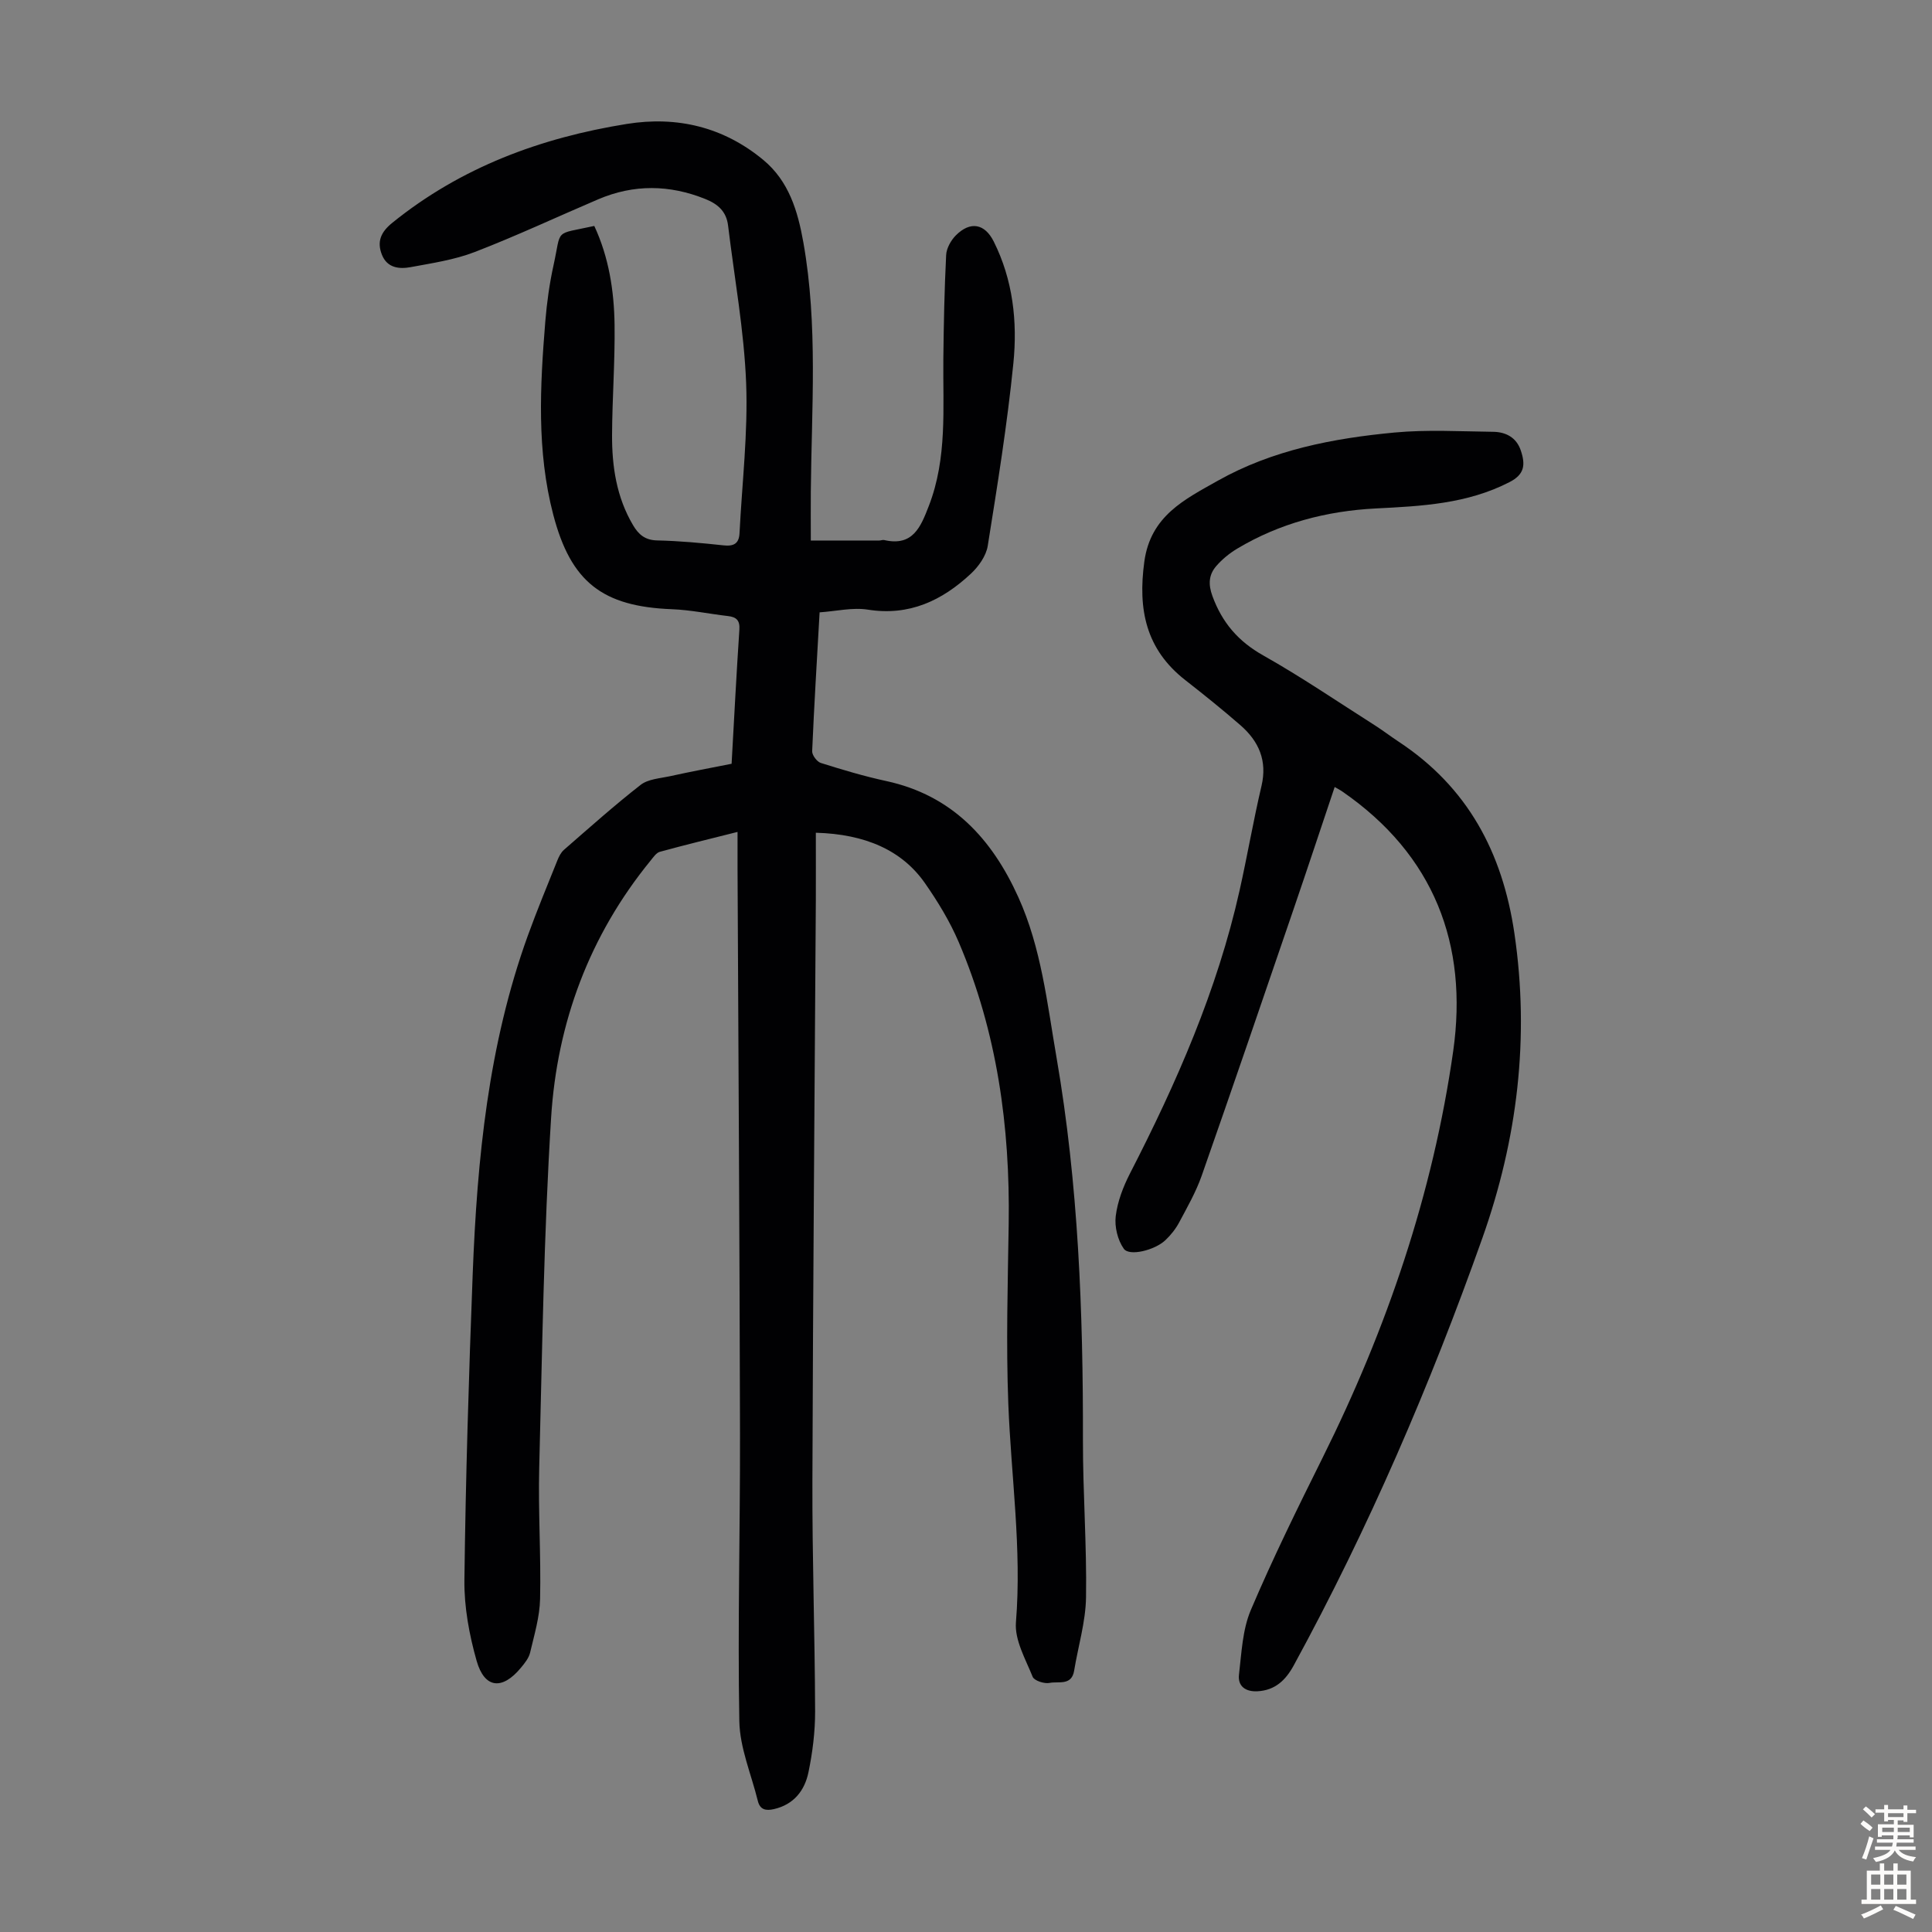 <svg enable-background="new 0 0 400 400" viewBox="0 0 400 400" xmlns="http://www.w3.org/2000/svg"><rect x="0" y="0" width="400" height="400" fill="#808080" stroke="none"/><path d="m151.47 158.13c.53-9.46 1-18.62 1.61-27.77.13-1.91-.61-2.61-2.35-2.81-3.88-.45-7.74-1.27-11.63-1.42-14.38-.55-20.91-5.64-24.55-19.55-3.46-13.22-2.74-26.64-1.65-40.04.32-3.89.86-7.8 1.7-11.61 1.71-7.74-.05-6.29 8.44-8.15 3.01 6.46 4.1 13.4 4.2 20.43.1 7.6-.48 15.21-.52 22.81-.03 6.55.92 12.93 4.35 18.72 1.15 1.95 2.51 3.1 5.01 3.15 4.58.1 9.16.53 13.71 1.02 2.1.23 3.21-.34 3.32-2.51.52-10.37 1.77-20.76 1.37-31.1-.43-10.9-2.43-21.74-3.74-32.61-.35-2.89-2.08-4.43-4.69-5.48-7.43-2.99-14.82-3.09-22.19.05-8.53 3.64-16.94 7.59-25.58 10.92-4.2 1.62-8.8 2.3-13.27 3.13-2.35.43-4.84.18-5.93-2.55s-.23-4.72 2.14-6.63c14.23-11.51 30.73-17.61 48.55-20.47 10.42-1.67 20.02.63 28.25 7.44 5.3 4.39 7.15 10.56 8.31 17.1 3.04 17.13 1.69 34.37 1.54 51.58-.03 3.34 0 6.68 0 10.14 4.9 0 9.54 0 14.18-.01.33 0 .69-.17 1-.1 5.96 1.38 7.58-2.73 9.26-7.08 3.84-9.92 2.89-20.26 3-30.52.08-7.14.22-14.28.58-21.41.07-1.4.98-3.03 2-4.06 2.99-3.01 5.99-2.46 7.85 1.26 3.99 7.97 4.93 16.6 4.07 25.2-1.27 12.66-3.3 25.25-5.31 37.82-.33 2.07-1.89 4.27-3.49 5.76-5.96 5.56-12.75 8.8-21.33 7.44-3.18-.5-6.57.33-9.99.56-.56 9.99-1.14 19.37-1.54 28.75-.03.81.99 2.18 1.79 2.43 4.47 1.41 8.98 2.76 13.57 3.75 13.62 2.96 21.86 11.95 27.33 24.05 4.76 10.53 5.96 21.95 7.9 33.17 4.53 26.23 5.52 52.7 5.47 79.26-.02 10.85.81 21.7.64 32.54-.08 5.06-1.63 10.1-2.46 15.16-.52 3.2-3.28 2.16-5.09 2.54-1.08.22-3.18-.46-3.5-1.27-1.48-3.67-3.76-7.62-3.46-11.29 1.23-15.18-1-30.16-1.58-45.23-.48-12.4-.11-24.83.08-37.24.3-20.13-2.4-39.73-10.35-58.35-1.83-4.28-4.31-8.36-6.98-12.19-4.74-6.8-12.33-10.17-22.6-10.45 0 4.68.02 9.36 0 14.04-.25 40.07-.59 80.14-.71 120.21-.05 15.88.51 31.76.56 47.65.01 4.21-.52 8.49-1.38 12.63-.78 3.77-3.03 6.68-7.16 7.62-1.68.38-2.87.12-3.32-1.7-1.35-5.5-3.73-10.98-3.83-16.5-.36-19.8.18-39.62.14-59.43-.08-39.06-.33-78.13-.51-117.19-.01-2.32 0-4.64 0-7.5-5.79 1.46-10.96 2.71-16.09 4.12-.74.2-1.34 1.12-1.9 1.8-12.67 15.51-19.38 33.57-20.61 53.27-1.51 24.1-1.84 48.28-2.46 72.43-.23 9.05.38 18.12.18 27.18-.08 3.73-1.21 7.46-2.07 11.13-.27 1.13-1.13 2.19-1.9 3.12-3.86 4.67-7.53 4.32-9.17-1.43-1.53-5.4-2.6-11.16-2.53-16.75.26-21.15.91-42.29 1.72-63.42.92-23.76 3.23-47.33 11.39-69.92 1.9-5.25 4.04-10.41 6.12-15.59.32-.81.75-1.69 1.39-2.24 5.23-4.55 10.41-9.19 15.88-13.45 1.53-1.19 3.95-1.33 6-1.77 4.23-.94 8.49-1.73 12.82-2.59z" fill="#010103"/><path d="m276.33 162.94c-2.93 8.72-5.69 17.07-8.54 25.39-6.29 18.39-12.57 36.78-19 55.11-1.18 3.35-2.98 6.5-4.66 9.65-.72 1.35-1.73 2.62-2.85 3.68-2.19 2.07-7.46 3.39-8.61 1.77-1.27-1.79-1.94-4.56-1.67-6.76.37-3.02 1.54-6.07 2.94-8.81 9.64-18.74 18.07-37.93 22.7-58.6 1.61-7.19 2.85-14.47 4.54-21.65 1.23-5.24-.56-9.25-4.35-12.56-3.71-3.23-7.55-6.32-11.43-9.35-8.15-6.37-9.84-14.59-8.48-24.53 1.3-9.51 8.41-12.91 15.19-16.74 11.31-6.37 23.87-8.79 36.61-9.99 6.75-.63 13.61-.23 20.41-.15 2.62.03 4.82 1.16 5.73 3.85 1.03 3.04.73 4.99-2.32 6.56-8.78 4.52-18.19 4.98-27.7 5.46-10.18.52-19.87 3.05-28.69 8.32-1.6.96-3.12 2.2-4.34 3.61-1.54 1.78-1.69 3.76-.79 6.21 2.01 5.49 5.34 9.38 10.52 12.29 7.88 4.44 15.38 9.56 23.03 14.42 1.7 1.08 3.3 2.31 4.98 3.42 14.31 9.42 21.52 22.94 23.99 39.69 3.19 21.67.62 42.63-6.62 63.07-10.81 30.47-23.57 60.11-39.08 88.53-1.66 3.04-3.86 5.14-7.5 5.33-2.46.13-4.11-1.05-3.82-3.46.53-4.5.72-9.29 2.45-13.36 4.54-10.68 9.68-21.12 14.85-31.51 13.3-26.71 22.85-54.7 27.05-84.21 3.13-22.07-3.97-40.61-22.89-53.7-.36-.27-.76-.46-1.65-.98z" fill="#010103"/><g fill="#fcfbfa"><path d="m385.2 377.6.6-.7c.6.4 1.3.9 1.9 1.5l-.6.7c-.8-.5-1.4-1-1.9-1.5zm.3 7.1c.6-1.4 1.1-2.9 1.5-4.5.3.1.6.3.9.4-.5 1.4-1 2.9-1.5 4.4zm.2-10.1.6-.6c.7.5 1.3 1.1 1.9 1.6l-.7.7c-.6-.6-1.2-1.2-1.8-1.7zm8.4-.8h.8v.9h1.8v.7h-1.8v1.8h-.8v-.3h-1.2v.9h3.3v2.6h-.8v-.4h-2.5c0 .3 0 .6-.1.8h3.4v.7h-3.5c0 .3-.1.6-.1.8h4v.7h-3.5c.7.9 1.9 1.3 3.6 1.5-.2.2-.4.5-.6.9-1.9-.3-3.2-1.1-3.8-2.3-.5 1.1-1.8 2-3.9 2.4-.2-.3-.4-.5-.6-.8 1.9-.4 3.1-.9 3.6-1.7h-3.2v-.7h3.5c.1-.2.1-.5.2-.8h-3.3v-.7h3.4c0-.2 0-.5 0-.8h-2.4v.3h-.8v-2.6h3.3v-.9h-1.2v.3h-.8v-1.8h-1.8v-.7h1.8v-.9h.8v.9h3.2zm-4.4 5.5h2.4c0-.3 0-.6 0-.9h-2.4zm1.2-3.1h3.2v-.8h-3.2zm4.4 2.2h-2.4v.9h2.5v-.9z"/><path d="m389.2 385.8h.9v1.5h1.9v-1.5h.9v1.5h2.7v6h1.1v.9h-11.3v-.9h1.1v-6h2.7zm.2 8.7.5.8c-1.2.6-2.5 1.3-4 1.9-.2-.3-.3-.6-.6-.8 1.6-.6 3-1.3 4.1-1.9zm-2-4.3h1.9v-2.1h-1.9zm0 3.1h1.9v-2.2h-1.9zm2.7-3.1h1.9v-2.1h-1.9zm0 3.1h1.9v-2.2h-1.9zm2.4 1.3c1.4.6 2.7 1.2 4.1 1.8l-.5.9c-1.5-.7-2.8-1.4-4.1-1.9zm2.2-6.5h-1.9v2.1h1.9zm-1.9 5.2h1.9v-2.2h-1.9z"/></g></svg>